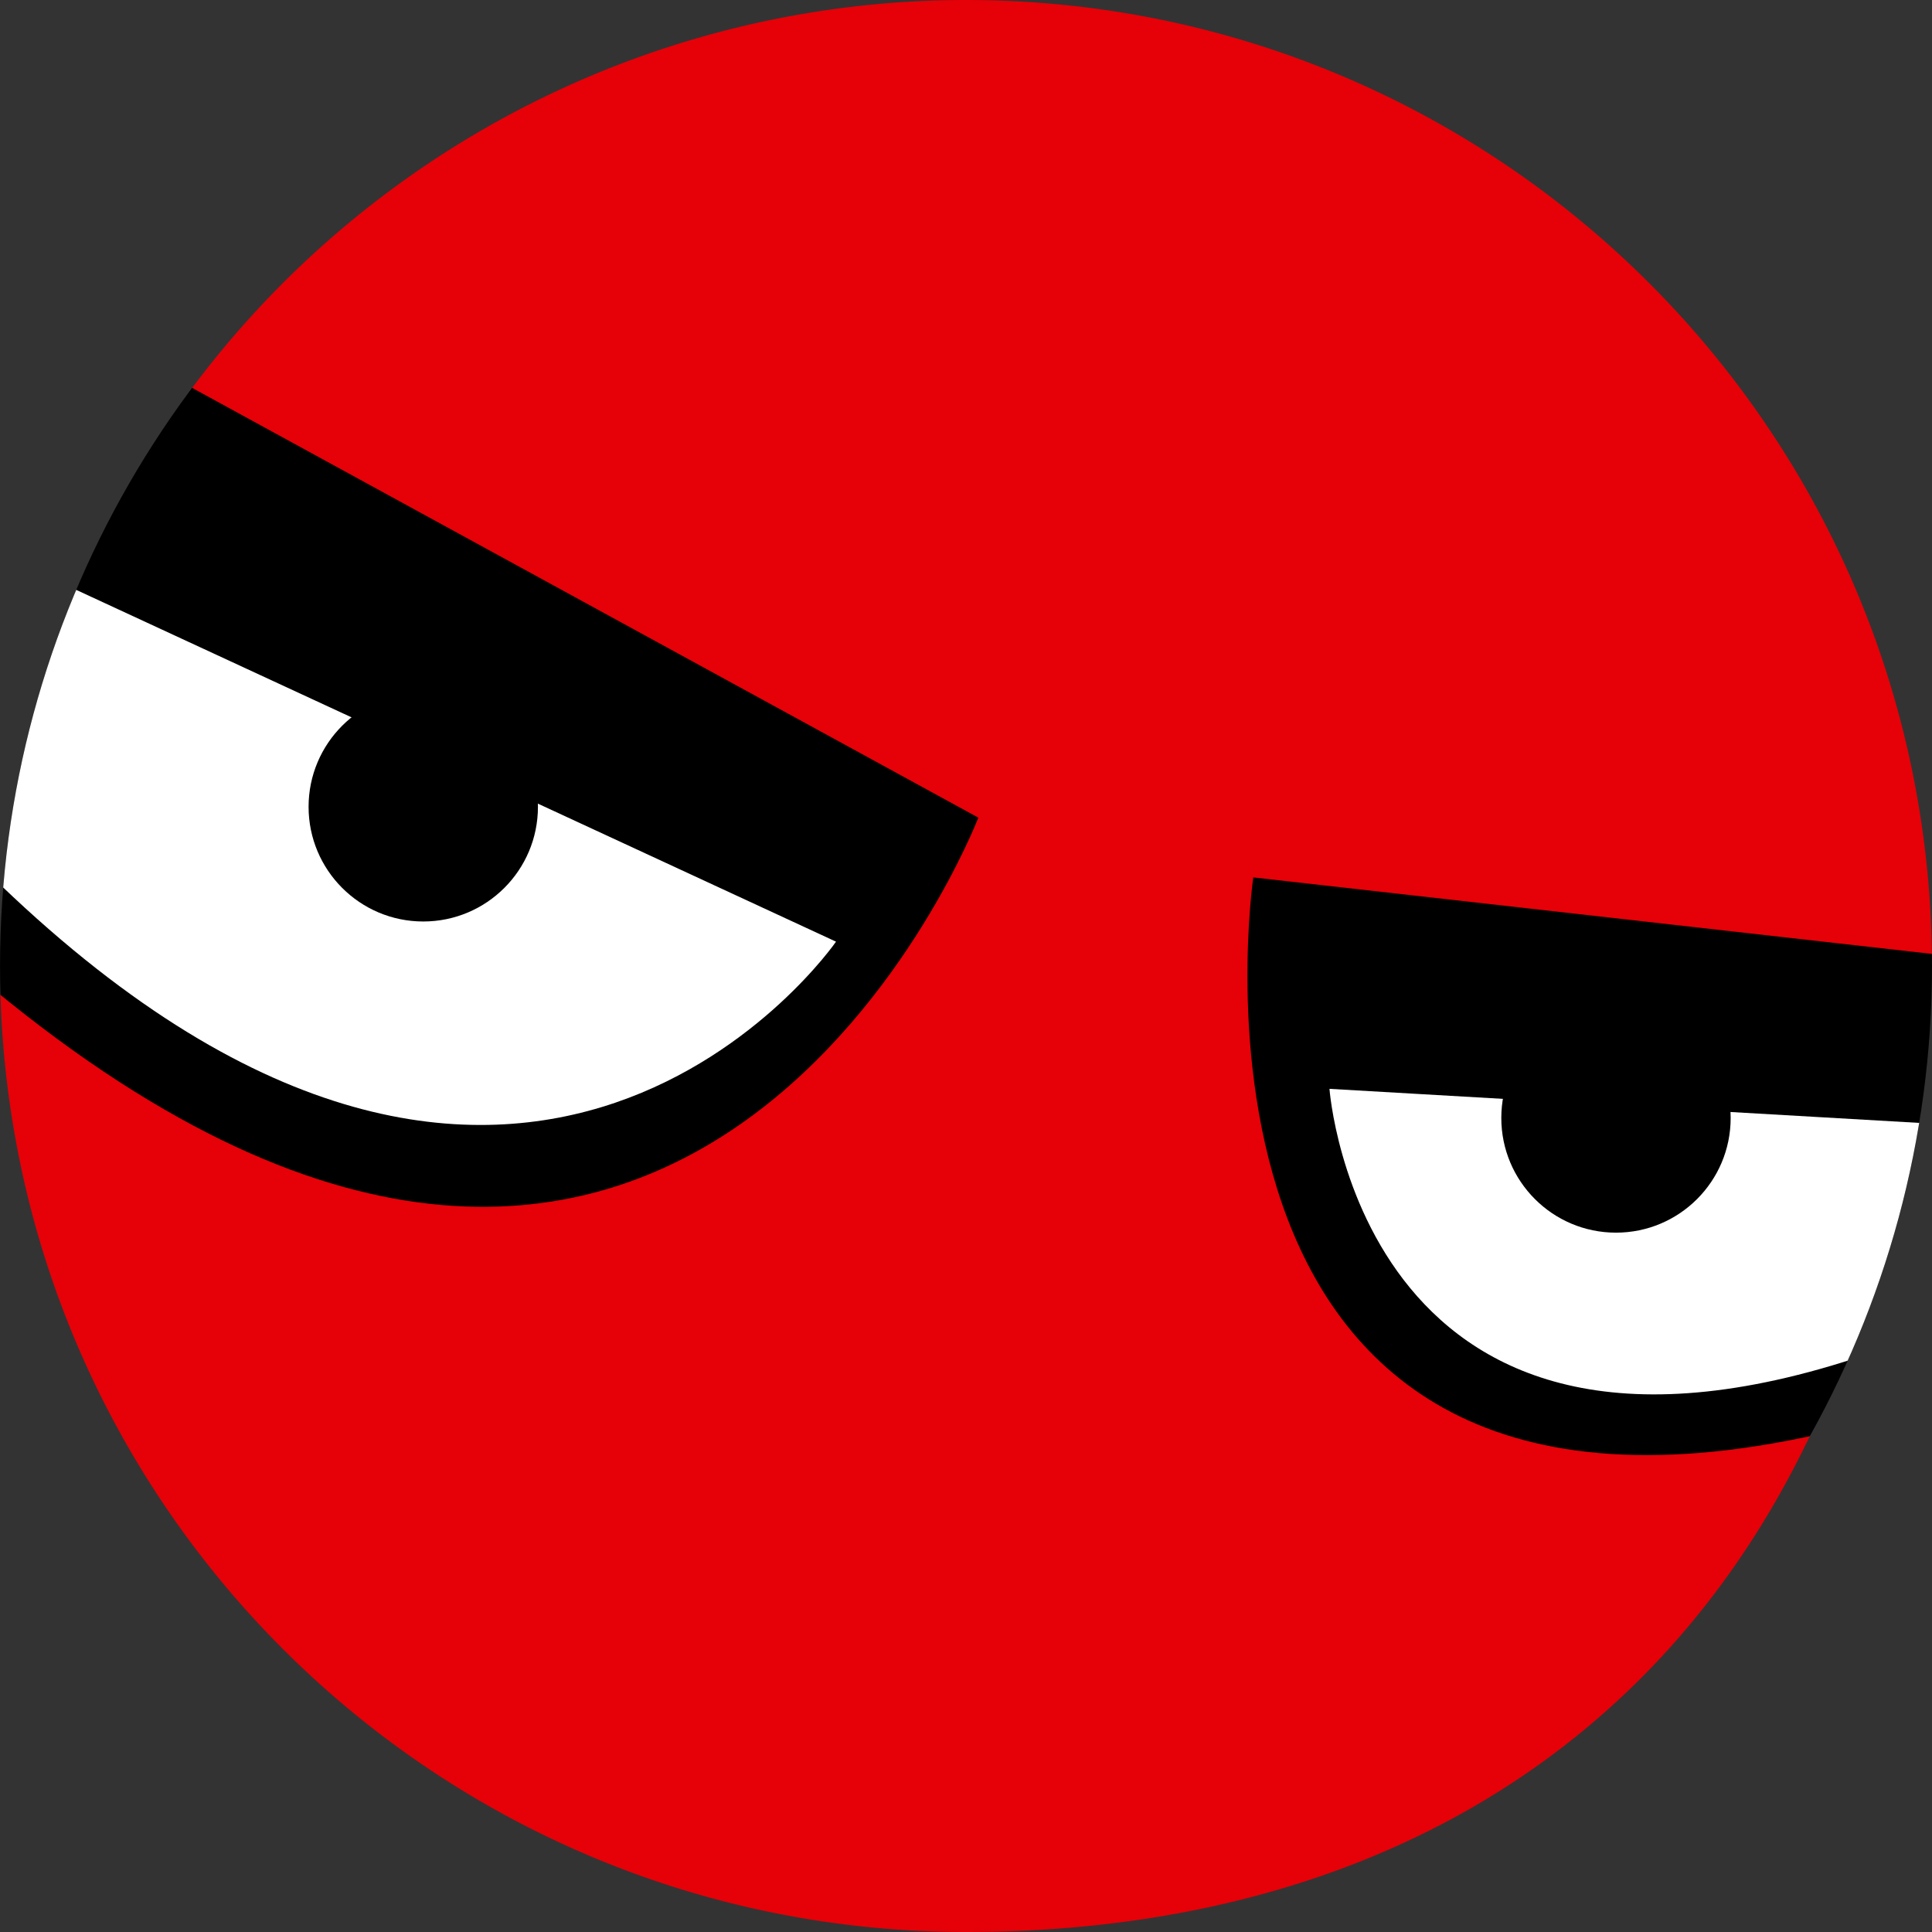 <svg id="svg13786" width="51.721" height="51.721" version="1.1" xmlns="http://www.w3.org/2000/svg"><rect width="100%" height="100%" fill="#333333" stroke="none"/><defs id="defs13720"><filter id="luminosity-invert-noclip-2" x="49.81" y="34" width="88.92" height="59.72" color-interpolation-filters="sRGB" filterUnits="userSpaceOnUse"><feColorMatrix id="feColorMatrix13704" result="invert" values="-1 0 0 0 1 0 -1 0 0 1 0 0 -1 0 1 0 0 0 1 0"/><feFlood id="feFlood13706" flood-color="#fff" result="bg"/><feBlend id="feBlend13708" in="invert" in2="bg"/></filter><filter id="luminosity-invert-noclip" x="20.41" y="34" width="89.12" height="59.72" color-interpolation-filters="sRGB" filterUnits="userSpaceOnUse"><feColorMatrix id="feColorMatrix13691" result="invert" values="-1 0 0 0 1 0 -1 0 0 1 0 0 -1 0 1 0 0 0 1 0"/><feFlood id="feFlood13693" flood-color="#fff" result="bg"/><feBlend id="feBlend13695" in="invert" in2="bg"/></filter><style id="style13689">.cls-7{fill:#fff}</style><style id="style14833">.cls-7{fill:#fff}</style><clipPath id="clip-path-3"><circle id="circle13717" cx="79.67" cy="63.86" r="25.86" fill="none"/></clipPath></defs><g id="g14997" transform="translate(-12.418 -23.667)"><path id="path14449" d="M60.874 62.1l3.262-12.896c-.177-14.155-11.702-25.537-25.857-25.537a25.86 25.86 0 00-20.717 10.385L12.43 50.294c.414 13.977 11.864 25.093 25.848 25.094 9.978 0 18.31-4.277 22.595-13.288" fill="#e60007"/><g id="g14425" transform="translate(-41.391 -14.334)" clip-path="url(#clip-path-3)"><path id="path14413" d="M58.45 48.11L80 59.89s-7.69 20-26.38 4.58 4.83-16.36 4.83-16.36z"/><path id="path14415" d="M106.08 63.6l-18.72-2.11s-2.87 19.52 16 14.7c19.18-4.9 2.72-12.59 2.72-12.59z"/><path id="path14417" class="cls-7" d="M55.52 53.64l20.67 9.57s-8.28 12-22.38-1.53 1.71-8.04 1.71-8.04z"/><path id="path14419" class="cls-7" d="M105.85 68.1l-16.45-.95s.86 11.89 14.7 7 1.75-6.05 1.75-6.05z"/><circle id="circle14421" cx="97.07" cy="67.93" r="3.07"/><circle id="circle14423" cx="65.14" cy="59.6" r="3.07"/></g></g></svg>